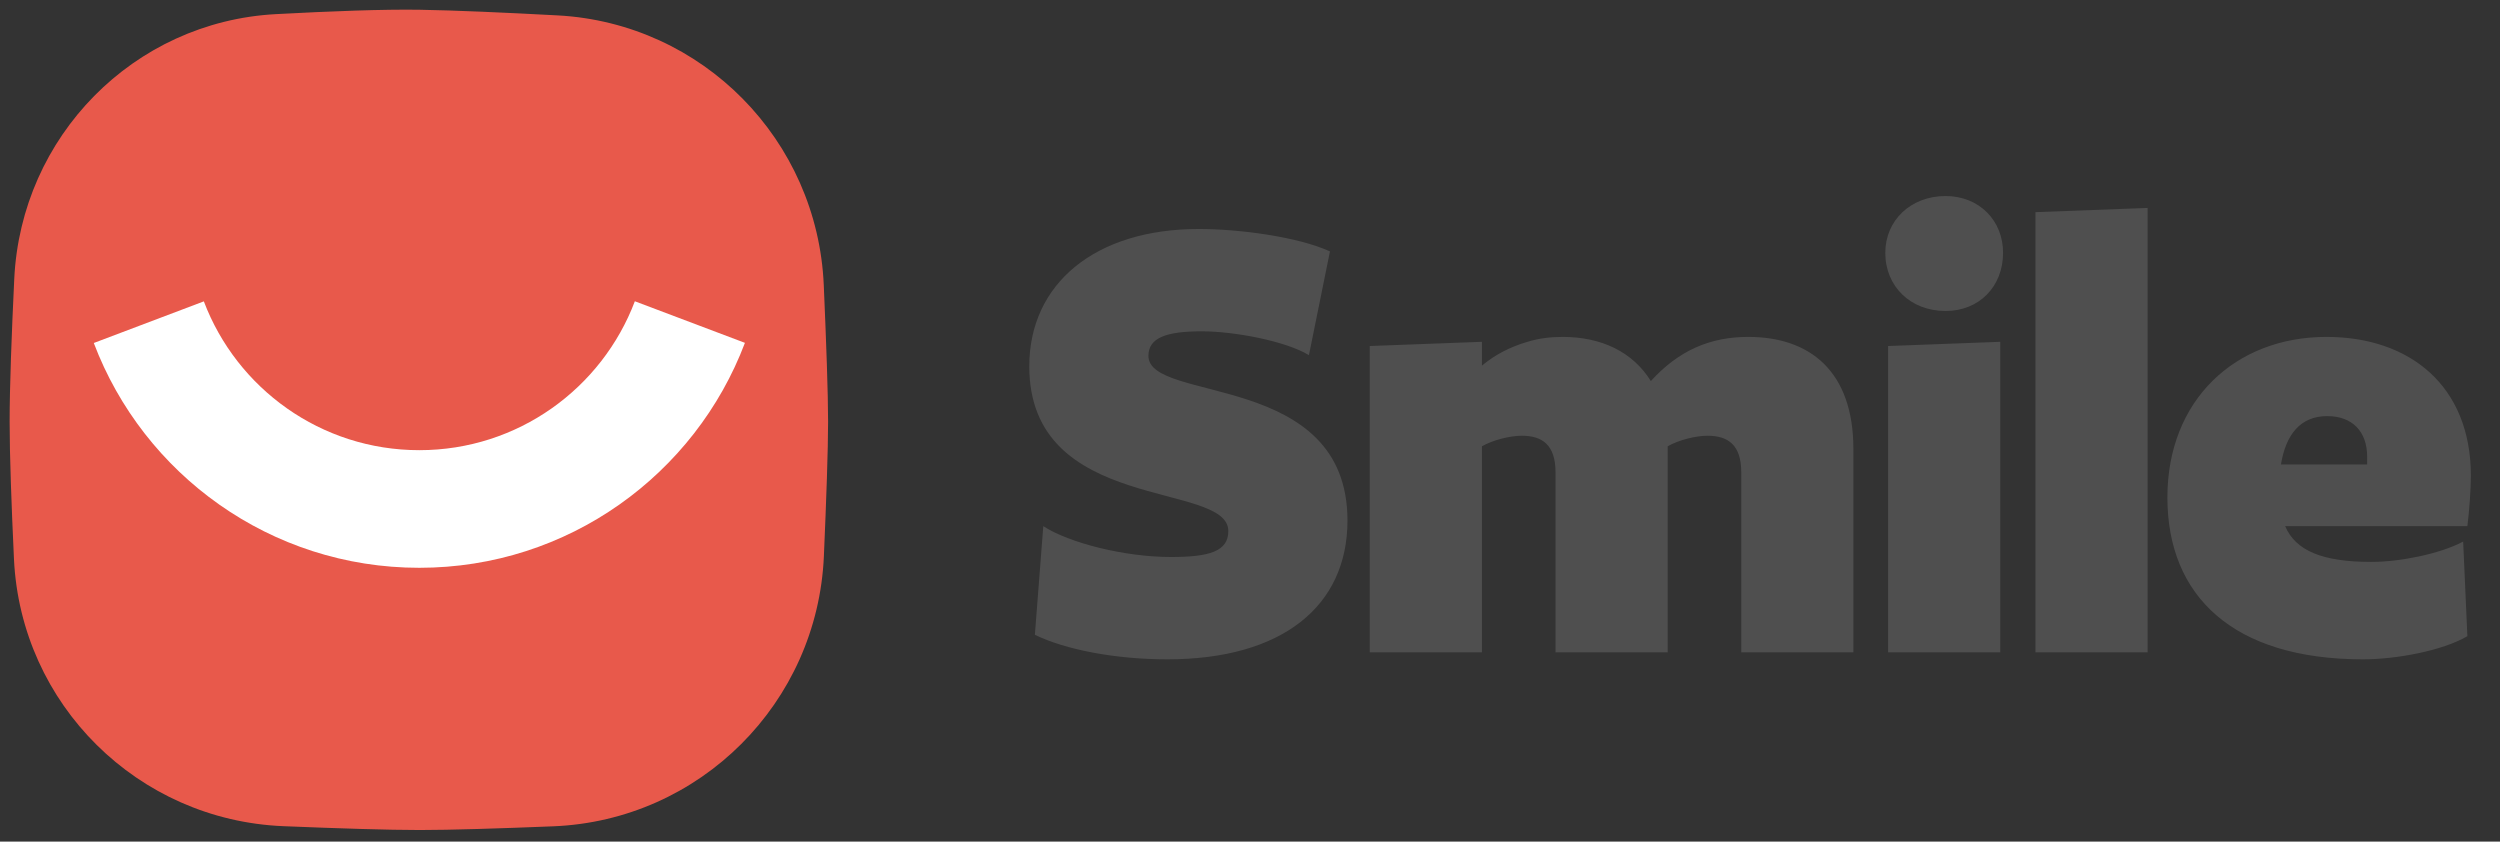 <svg width="101" height="34" viewBox="0 0 101 34" fill="none" xmlns="http://www.w3.org/2000/svg">
<rect x="0" y="0" width="101" height="34" fill="#333333" stroke="none"/>
<path d="M0.576 11.266C0.851 5.514 5.393 0.88 11.144 0.571C13.37 0.451 15.499 0.371 16.959 0.394C18.364 0.417 20.392 0.507 22.528 0.622C28.383 0.937 33.024 5.654 33.28 11.512C33.38 13.808 33.455 15.9 33.455 17.036C33.455 18.154 33.383 20.204 33.285 22.466C33.029 28.395 28.282 33.144 22.352 33.383C20.194 33.47 18.201 33.533 16.959 33.533C15.695 33.533 13.655 33.468 11.455 33.378C5.572 33.139 0.84 28.463 0.564 22.581C0.463 20.414 0.389 18.38 0.389 17.036C0.389 15.642 0.469 13.513 0.576 11.266Z" fill="#E8594B"/>
<path fill-rule="evenodd" clip-rule="evenodd" d="M30.095 13.851C28.087 19.162 22.955 22.939 16.94 22.939C10.928 22.939 5.798 19.165 3.789 13.857L8.235 12.175C9.565 15.689 12.961 18.187 16.941 18.187C20.922 18.187 24.319 15.687 25.648 12.171L30.095 13.851Z" fill="white"/>
<path d="M53.73 10.157L52.881 14.348C51.946 13.781 49.879 13.385 48.548 13.385C47.133 13.385 46.396 13.64 46.396 14.376C46.396 16.301 54.438 14.97 54.438 21.03C54.438 24.485 51.805 26.637 47.161 26.637C45.037 26.637 43.027 26.24 41.809 25.645L42.149 21.257C43.197 21.936 45.434 22.503 47.302 22.503C48.86 22.503 49.624 22.276 49.624 21.455C49.624 19.416 41.583 20.775 41.583 14.801C41.583 11.459 44.244 9.251 48.435 9.251C50.049 9.251 52.428 9.562 53.73 10.157ZM74.877 26.353H70.347V19.076C70.347 17.972 69.809 17.604 68.988 17.604C68.506 17.604 67.827 17.774 67.374 18.029V26.353H62.843V19.076C62.843 17.972 62.305 17.604 61.484 17.604C61.002 17.604 60.323 17.774 59.87 18.029V26.353H55.339V13.979L59.87 13.809V14.772C60.408 14.319 61.031 14.008 61.71 13.809C62.163 13.668 62.645 13.611 63.126 13.611C64.684 13.611 65.958 14.206 66.694 15.395C67.827 14.149 69.101 13.611 70.63 13.611C73.122 13.611 74.877 14.999 74.877 18.142V26.353ZM78.602 7.92C79.961 7.92 80.924 8.911 80.924 10.213C80.924 11.573 79.961 12.564 78.602 12.564C77.186 12.564 76.166 11.573 76.166 10.213C76.166 8.911 77.186 7.92 78.602 7.92ZM80.81 13.809V26.353H76.28V13.979L80.81 13.809ZM86.763 8.401V26.353H82.233V8.571L86.763 8.401ZM99.682 21.257H92.32C92.745 22.248 93.82 22.701 95.802 22.701C96.935 22.701 98.549 22.389 99.512 21.88L99.682 25.702C98.662 26.297 96.794 26.637 95.463 26.637C90.224 26.637 87.563 24.088 87.563 20.096C87.563 16.16 90.309 13.611 93.99 13.611C97.36 13.611 99.823 15.593 99.823 19.218C99.823 19.727 99.767 20.577 99.682 21.257ZM94.019 16.811C92.943 16.811 92.348 17.547 92.15 18.765H95.633V18.453C95.633 17.434 95.038 16.811 94.019 16.811Z" fill="#4F4F4F"/>
</svg>
